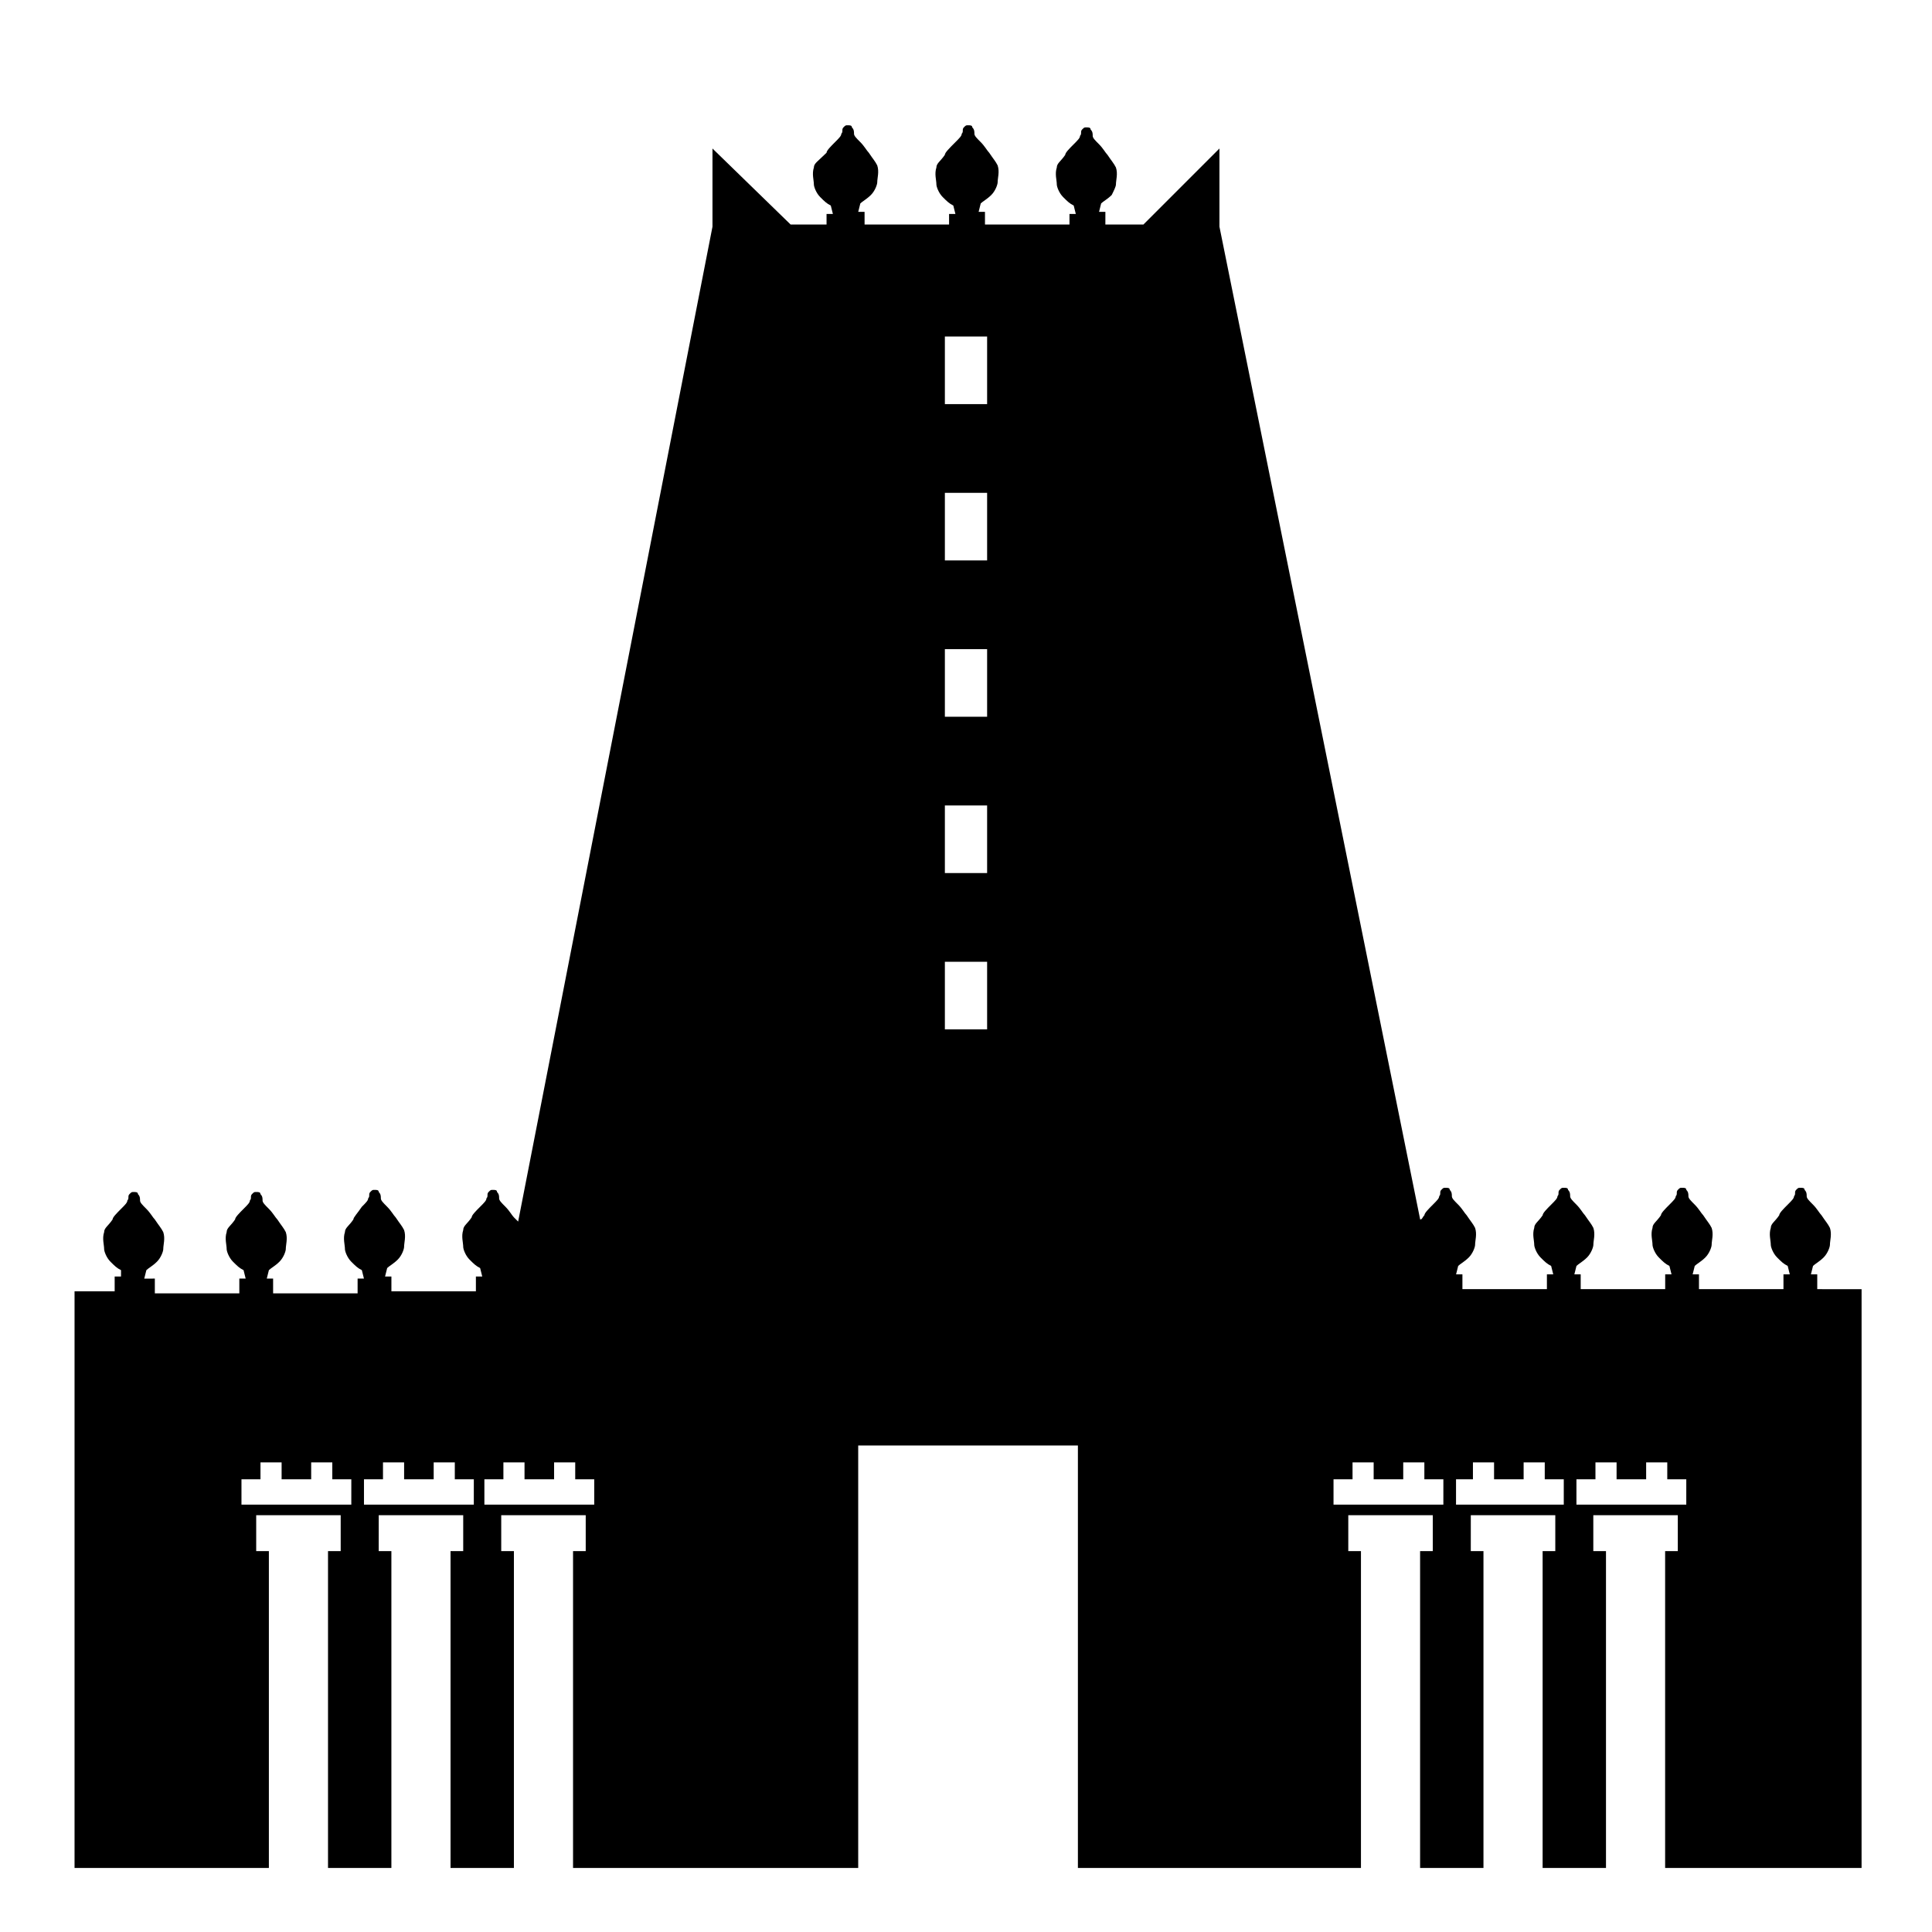 <?xml version="1.0" encoding="UTF-8"?>
<!-- Uploaded to: ICON Repo, www.iconrepo.com, Generator: ICON Repo Mixer Tools -->
<svg fill="#000000" width="800px" height="800px" version="1.1" viewBox="144 144 512 512" xmlns="http://www.w3.org/2000/svg">
 <path d="m625.59 485.64v-3.918h-1.68l0.559-2.238c0.559-0.559 1.68-1.121 2.801-2.238 1.121-1.121 1.68-2.801 1.68-3.359 0-1.121 0.559-2.801 0-4.477-0.559-1.121-1.121-1.68-2.238-3.359-0.559-0.559-1.121-1.68-2.238-2.801-1.121-1.121-1.68-1.68-1.68-2.238s0-1.121-0.559-1.68c0-0.559-0.559-0.559-1.121-0.559-0.559 0-0.559 0-1.121 0.559-0.559 0.559 0 1.121-0.559 1.68 0 0.559-0.559 1.121-1.68 2.238-1.121 1.121-2.238 2.238-2.238 2.801-1.121 1.68-2.238 2.238-2.238 3.359-0.559 1.68 0 3.359 0 4.477 0 0.559 0.559 2.238 1.68 3.359 1.121 1.121 1.68 1.68 2.801 2.238l0.559 2.238h-1.68v3.918h-22.391v-3.918h-1.68l0.559-2.238c0.559-0.559 1.68-1.121 2.801-2.238 1.121-1.121 1.68-2.801 1.68-3.359 0-1.121 0.559-2.801 0-4.477-0.559-1.121-1.121-1.68-2.238-3.359-0.559-0.559-1.121-1.68-2.238-2.801-1.121-1.121-1.68-1.68-1.68-2.238s0-1.121-0.559-1.68c0-0.559-0.559-0.559-1.121-0.559-0.559 0-0.559 0-1.121 0.559-0.559 0.559 0 1.121-0.559 1.68 0 0.559-0.559 1.121-1.68 2.238-1.121 1.121-2.238 2.238-2.238 2.801-1.121 1.68-2.238 2.238-2.238 3.359-0.559 1.68 0 3.359 0 4.477 0 0.559 0.559 2.238 1.68 3.359 1.121 1.121 1.68 1.68 2.801 2.238l0.559 2.238h-1.68v3.918h-22.391v-3.918h-1.68l0.559-2.238c0.559-0.559 1.68-1.121 2.801-2.238 1.121-1.121 1.68-2.801 1.68-3.359 0-1.121 0.559-2.801 0-4.477-0.559-1.121-1.121-1.68-2.238-3.359-0.559-0.559-1.121-1.68-2.238-2.801-1.121-1.121-1.68-1.68-1.68-2.238s0-1.121-0.559-1.68c0-0.559-0.559-0.559-1.121-0.559-0.559 0-0.559 0-1.121 0.559-0.559 0.559 0 1.121-0.559 1.68 0 0.559-0.559 1.121-1.68 2.238-1.121 1.121-2.238 2.238-2.238 2.801-1.121 1.68-2.238 2.238-2.238 3.359-0.559 1.68 0 3.359 0 4.477 0 0.559 0.559 2.238 1.68 3.359 1.121 1.121 1.68 1.68 2.801 2.238l0.559 2.238h-1.68v3.918h-22.391v-3.918h-1.68l0.559-2.238c0.559-0.559 1.68-1.121 2.801-2.238 1.121-1.121 1.68-2.801 1.68-3.359 0-1.121 0.559-2.801 0-4.477-0.559-1.121-1.121-1.68-2.238-3.359-0.559-0.559-1.121-1.68-2.238-2.801-1.121-1.121-1.68-1.68-1.68-2.238s0-1.121-0.559-1.68c0-0.559-0.559-0.559-1.121-0.559-0.559 0-0.559 0-1.121 0.559-0.559 0.559 0 1.121-0.559 1.68 0 0.559-0.559 1.121-1.68 2.238-1.121 1.121-2.238 2.238-2.238 2.801-0.559 0.559-0.559 1.121-1.121 1.121l-53.195-263.1v-20.715l-20.152 20.152h-10.078l0.004-3.359h-1.68l0.559-2.238c0.559-0.559 1.68-1.121 2.801-2.238 0.559-1.121 1.117-2.238 1.117-2.801 0-1.121 0.559-2.801 0-4.477-0.559-1.121-1.121-1.68-2.238-3.359-0.559-0.559-1.121-1.68-2.238-2.801-1.121-1.121-1.68-1.68-1.68-2.238s0-1.121-0.559-1.68c0-0.559-0.559-0.559-1.121-0.559-0.559 0-0.559 0-1.121 0.559-0.559 0.559 0 1.121-0.559 1.68 0 0.559-0.559 1.121-1.68 2.238-1.121 1.121-2.238 2.238-2.238 2.801-1.121 1.68-2.238 2.238-2.238 3.359-0.559 1.68 0 3.359 0 4.477 0 0.559 0.559 2.238 1.68 3.359s1.68 1.68 2.801 2.238l0.559 2.238h-1.68v2.801h-22.391l-0.004-3.359h-1.68l0.559-2.238c0.559-0.559 1.68-1.121 2.801-2.238 1.121-1.121 1.68-2.801 1.68-3.359 0-1.121 0.559-2.801 0-4.477-0.559-1.121-1.121-1.68-2.238-3.359-0.559-0.559-1.121-1.68-2.238-2.801-1.121-1.121-1.68-1.68-1.68-2.238s0-1.121-0.559-1.68c0-0.559-0.559-0.559-1.121-0.559-0.559 0-0.559 0-1.121 0.559-0.559 0.559 0 1.121-0.559 1.68 0 0.559-0.559 1.121-1.68 2.238-1.68 1.68-2.797 2.801-2.797 3.359-1.121 1.68-2.238 2.238-2.238 3.359-0.559 1.68 0 3.359 0 4.477 0 0.559 0.559 2.238 1.68 3.359s1.68 1.68 2.801 2.238l0.559 2.238h-1.68v2.801h-22.391l-0.004-3.359h-1.68l0.559-2.238c0.559-0.559 1.68-1.121 2.801-2.238 1.121-1.121 1.68-2.801 1.68-3.359 0-1.121 0.559-2.801 0-4.477-0.559-1.121-1.121-1.68-2.238-3.359-0.559-0.559-1.121-1.68-2.238-2.801-1.121-1.121-1.68-1.68-1.68-2.238s0-1.121-0.559-1.68c0-0.559-0.559-0.559-1.121-0.559-0.559 0-0.559 0-1.121 0.559-0.559 0.559 0 1.121-0.559 1.68 0 0.559-0.559 1.121-1.68 2.238-1.121 1.121-2.238 2.238-2.238 2.801-2.242 2.238-3.359 2.797-3.359 3.918-0.559 1.68 0 3.359 0 4.477 0 0.559 0.559 2.238 1.68 3.359s1.68 1.68 2.801 2.238l0.559 2.238h-1.68v2.801h-9.516l-20.715-20.152v20.715l-51.5 263.66-1.121-1.121c-0.559-0.559-1.121-1.68-2.238-2.801-1.121-1.121-1.68-1.68-1.68-2.238 0-0.559 0-1.121-0.559-1.68 0-0.559-0.559-0.559-1.121-0.559-0.559 0-0.559 0-1.121 0.559-0.559 0.559 0 1.121-0.559 1.68 0 0.559-0.559 1.121-1.68 2.238-1.121 1.121-2.238 2.238-2.238 2.801-1.121 1.68-2.238 2.238-2.238 3.359-0.559 1.68 0 3.359 0 4.477 0 0.559 0.559 2.238 1.68 3.359 1.121 1.121 1.68 1.68 2.801 2.238l0.559 2.238h-1.68v3.918h-22.391v-3.918h-1.68l0.559-2.238c0.559-0.559 1.68-1.121 2.801-2.238 1.121-1.121 1.68-2.801 1.68-3.359 0-1.121 0.559-2.801 0-4.477-0.559-1.121-1.121-1.68-2.238-3.359-0.559-0.559-1.121-1.68-2.238-2.801-1.121-1.121-1.68-1.68-1.68-2.238 0-0.559 0-1.121-0.559-1.68 0-0.559-0.559-0.559-1.121-0.559-0.559 0-0.559 0-1.121 0.559-0.559 0.559 0 1.121-0.559 1.68 0 0.559-0.559 1.121-1.68 2.238-1.121 1.68-2.242 2.801-2.242 3.359-1.121 1.68-2.238 2.238-2.238 3.359-0.559 1.68 0 3.359 0 4.477 0 0.559 0.559 2.238 1.68 3.359 1.121 1.121 1.68 1.68 2.801 2.238l0.559 2.238h-1.68v3.918h-22.391v-3.918h-1.68l0.559-2.238c0.559-0.559 1.68-1.121 2.801-2.238 1.121-1.121 1.68-2.801 1.68-3.359 0-1.121 0.559-2.801 0-4.477-0.559-1.121-1.121-1.68-2.238-3.359-0.559-0.559-1.121-1.68-2.238-2.801-1.121-1.121-1.68-1.68-1.68-2.238 0-0.559 0-1.121-0.559-1.68 0-0.559-0.559-0.559-1.121-0.559-0.559 0-0.559 0-1.121 0.559-0.559 0.559 0 1.121-0.559 1.68 0 0.559-0.559 1.121-1.68 2.238-1.121 1.121-2.238 2.238-2.238 2.801-1.121 1.68-2.238 2.238-2.238 3.359-0.559 1.68 0 3.359 0 4.477 0 0.559 0.559 2.238 1.68 3.359 1.121 1.121 1.68 1.68 2.801 2.238l0.559 2.238h-1.68v3.918h-22.391v-3.918l-2.805 0.004 0.559-2.238c0.559-0.559 1.68-1.121 2.801-2.238 1.121-1.121 1.68-2.801 1.68-3.359 0-1.121 0.559-2.801 0-4.477-0.559-1.121-1.121-1.68-2.238-3.359-0.559-0.559-1.121-1.68-2.238-2.801-1.121-1.121-1.68-1.68-1.68-2.238 0-0.559 0-1.121-0.559-1.68 0-0.559-0.559-0.559-1.121-0.559-0.559 0-0.559 0-1.121 0.559-0.559 0.559 0 1.121-0.559 1.68 0 0.559-0.559 1.121-1.68 2.238-1.121 1.121-2.238 2.238-2.238 2.801-1.121 1.68-2.238 2.238-2.238 3.359-0.559 1.68 0 3.359 0 4.477 0 0.559 0.559 2.238 1.68 3.359 1.121 1.121 1.68 1.68 2.801 2.238l-0.008 1.68h-1.68v3.918h-10.633v152.82h51.5v-83.969h-3.359v-9.516h22.391v9.516h-3.359v83.969h16.793v-83.969h-3.359l0.004-9.516h22.391v9.516h-3.359v83.969h16.793v-83.969h-3.359v-9.516h22.391v9.516h-3.359v83.969h75.57v-111.96h58.223v111.96h75.012v-83.969h-3.359v-9.516h22.391v9.516h-3.359v83.969h16.793v-83.969h-3.359l0.004-9.516h22.391v9.516h-3.359v83.969h16.793v-83.969h-3.359v-9.516h22.391v9.516h-3.359v83.969h52.059l0.004-153.38zm-388.49 57.102h-29.109v-6.719h5.039v-4.477h5.598v4.477h7.836v-4.477h5.598v4.477h5.039zm32.465 0h-29.109v-6.719h5.039v-4.477h5.598v4.477h7.836v-4.477h5.598v4.477h5.039zm31.91 0h-29.109v-6.719h5.039v-4.477h5.598v4.477h7.836v-4.477h5.598v4.477h5.039zm104.12-125.95h-11.195v-17.914h11.195zm0-41.426h-11.195v-17.914h11.195zm0-41.422h-11.195v-17.914h11.195zm0-41.426h-11.195v-17.914h11.195zm0-41.426h-11.195v-17.914h11.195zm120.91 291.65h-29.109v-6.719h5.039v-4.477h5.598v4.477h7.836v-4.477h5.598v4.477h5.039zm32.465 0h-29.109v-6.719h4.481v-4.477h5.598v4.477h7.836v-4.477h5.598v4.477h5.039v6.719zm31.91 0h-29.109v-6.719h5.039v-4.477h5.598v4.477h7.836v-4.477h5.598v4.477h5.039z"/>
</svg>